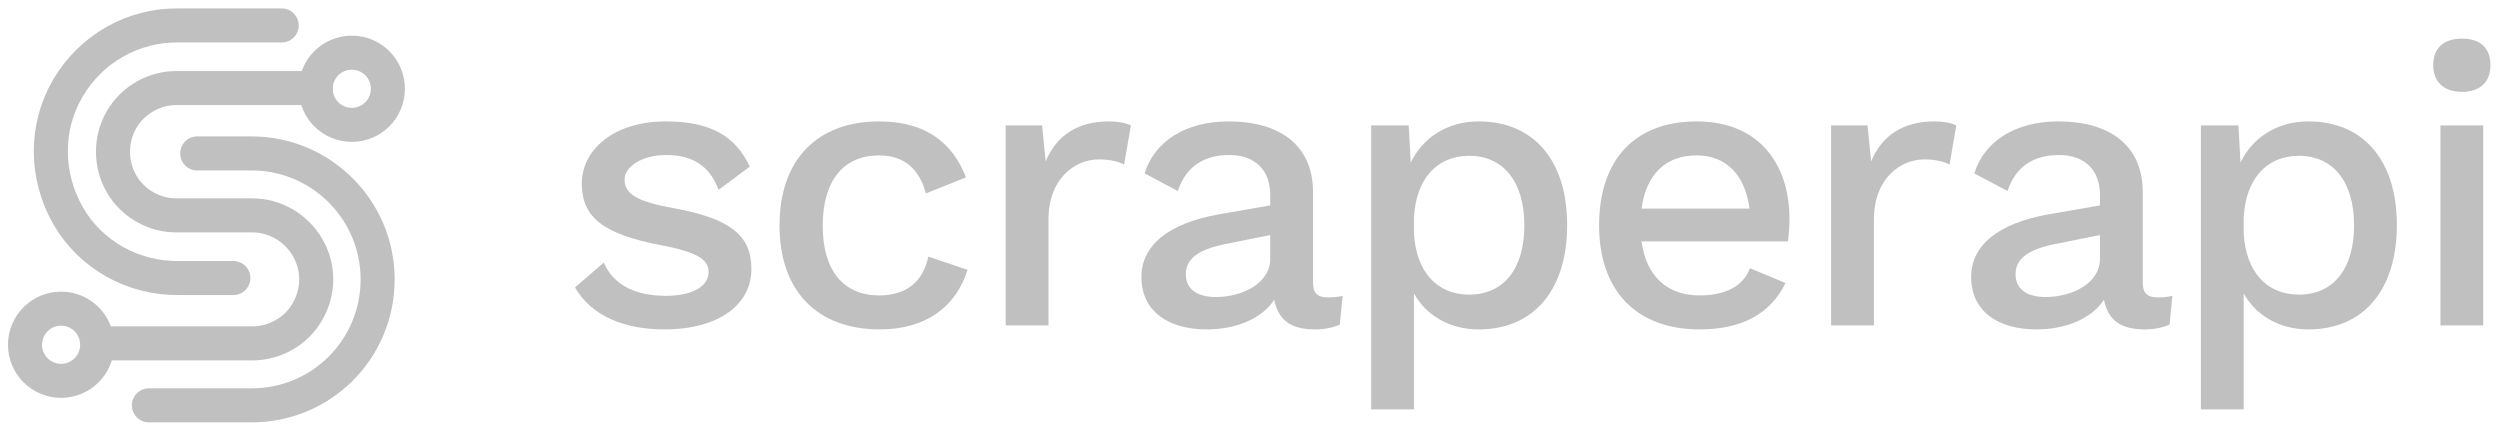 <svg width="280" height="48" viewBox="0 0 280 48" fill="none" xmlns="http://www.w3.org/2000/svg">
<g clip-path="url(#clip0_295_1680)">
<path d="M11.569 38.459H28.268C30.785 38.459 33.225 37.087 34.445 34.875C35.741 32.664 35.741 29.919 34.445 27.707C33.149 25.496 30.785 24.123 28.268 24.123H24.151H19.957C17.364 24.2 14.924 22.827 13.628 20.616C12.331 18.404 12.331 15.583 13.628 13.372C14.924 11.16 17.364 9.788 19.957 9.864H35.36" stroke="#C0C0C0" stroke-width="3.813" stroke-linecap="round" stroke-linejoin="round"/>
<path d="M31.55 2.848H20.035C14.926 2.772 10.199 5.441 7.606 9.864C5.013 14.286 5.09 19.7 7.606 24.123C10.122 28.546 14.926 31.215 20.035 31.138H26.136" stroke="#C0C0C0" stroke-width="3.813" stroke-linecap="round" stroke-linejoin="round"/>
<path d="M16.674 45.398H28.188C36.042 45.398 42.295 39.068 42.295 31.291C42.295 23.513 35.966 17.184 28.188 17.184H22.088" stroke="#C0C0C0" stroke-width="3.813" stroke-linecap="round" stroke-linejoin="round"/>
<path d="M39.402 13.982C41.634 13.982 43.444 12.172 43.444 9.94C43.444 7.708 41.634 5.899 39.402 5.899C37.17 5.899 35.361 7.708 35.361 9.94C35.361 12.172 37.17 13.982 39.402 13.982Z" stroke="#C0C0C0" stroke-width="3.813" stroke-linecap="round" stroke-linejoin="round"/>
<path d="M6.841 42.653C9.073 42.653 10.883 40.844 10.883 38.612C10.883 36.38 9.073 34.57 6.841 34.57C4.609 34.57 2.8 36.38 2.8 38.612C2.8 40.844 4.609 42.653 6.841 42.653Z" stroke="#C0C0C0" stroke-width="3.813" stroke-linecap="round" stroke-linejoin="round"/>
<path d="M74.39 36.894C80.573 36.894 84.157 34.072 84.157 30.13C84.157 26.411 81.872 24.485 75.465 23.32C71.254 22.558 69.955 21.707 69.955 20.094C69.955 18.706 71.837 17.362 74.614 17.362C77.526 17.362 79.453 18.526 80.483 21.259L83.977 18.661C82.365 15.211 79.542 13.598 74.569 13.598C68.566 13.598 65.161 16.914 65.161 20.542C65.161 24.306 67.491 26.232 74.166 27.486C78.064 28.248 79.363 29.054 79.363 30.443C79.363 31.966 77.75 33.131 74.569 33.131C71.433 33.131 68.79 32.101 67.625 29.413L64.4 32.19C66.281 35.461 70.045 36.894 74.39 36.894Z" fill="#C0C0C0"/>
<path d="M98.462 13.598C91.473 13.598 87.307 17.944 87.307 25.246C87.307 32.549 91.473 36.894 98.552 36.894C103.748 36.894 107.109 34.296 108.363 30.219L103.973 28.741C103.39 31.518 101.553 33.086 98.462 33.086C94.52 33.086 92.145 30.354 92.145 25.291C92.145 20.229 94.475 17.406 98.462 17.406C101.24 17.406 102.942 18.885 103.704 21.662L108.184 19.87C106.795 16.197 103.883 13.598 98.462 13.598Z" fill="#C0C0C0"/>
<path d="M124.196 13.598C120.701 13.598 118.327 15.166 117.117 18.078L116.714 14.046H112.637V36.446H117.431V24.574C117.431 20.005 120.388 17.854 123.076 17.854C124.285 17.854 125.271 18.078 125.898 18.437L126.66 14.046C126.032 13.733 125.092 13.598 124.196 13.598Z" fill="#C0C0C0"/>
<path d="M148.715 33.31C147.505 33.31 147.059 32.773 147.059 31.653V21.528C147.059 16.152 143.206 13.598 137.605 13.598C132.722 13.598 129.272 15.883 128.197 19.422L131.915 21.394C132.856 18.571 134.917 17.362 137.695 17.362C140.607 17.362 142.265 19.109 142.265 21.797V23.006L136.575 23.992C130.706 25.022 127.839 27.576 127.839 31.026C127.839 34.923 130.93 36.894 135.141 36.894C138.456 36.894 141.324 35.685 142.713 33.579C143.206 36.043 144.819 36.894 147.281 36.894C148.403 36.894 149.342 36.67 150.059 36.357L150.374 33.131C149.88 33.266 149.297 33.31 148.715 33.31ZM136.171 33.266C134.066 33.266 132.811 32.37 132.811 30.712C132.811 28.92 134.335 27.89 137.381 27.307L142.265 26.322V29.01C142.265 31.698 139.173 33.266 136.171 33.266Z" fill="#C0C0C0"/>
<path d="M165.62 13.598C162.036 13.598 159.303 15.48 158.004 18.213L157.78 14.046H153.569V45.854H158.362V32.862C159.706 35.282 162.305 36.894 165.62 36.894C171.713 36.894 175.521 32.549 175.521 25.202C175.521 17.899 171.713 13.598 165.62 13.598ZM164.545 32.997C160.916 32.997 158.586 30.398 158.362 26.098V24.395C158.586 20.05 160.916 17.451 164.545 17.451C168.397 17.451 170.727 20.363 170.727 25.246C170.727 30.13 168.397 32.997 164.545 32.997Z" fill="#C0C0C0"/>
<path d="M200.424 24.574C200.424 18.078 196.752 13.598 190.032 13.598C183.043 13.598 179.099 17.944 179.099 25.246C179.099 32.549 183.267 36.894 190.345 36.894C195.273 36.894 198.363 35.013 199.976 31.698L195.99 30.04C195.273 32.011 193.302 33.086 190.345 33.086C186.761 33.086 184.387 30.981 183.849 27.038H200.246C200.336 26.456 200.424 25.426 200.424 24.574ZM190.032 17.406C193.347 17.406 195.452 19.602 195.945 23.365H183.849C184.387 19.512 186.537 17.406 190.032 17.406Z" fill="#C0C0C0"/>
<path d="M216.644 13.598C213.15 13.598 210.775 15.166 209.566 18.078L209.163 14.046H205.086V36.446H209.879V24.574C209.879 20.005 212.836 17.854 215.524 17.854C216.734 17.854 217.719 18.078 218.347 18.437L219.108 14.046C218.481 13.733 217.54 13.598 216.644 13.598Z" fill="#C0C0C0"/>
<path d="M241.645 33.31C240.436 33.31 239.988 32.773 239.988 31.653V21.528C239.988 16.152 236.135 13.598 230.535 13.598C225.652 13.598 222.202 15.883 221.127 19.422L224.845 21.394C225.786 18.571 227.847 17.362 230.625 17.362C233.537 17.362 235.194 19.109 235.194 21.797V23.006L229.505 23.992C223.636 25.022 220.769 27.576 220.769 31.026C220.769 34.923 223.86 36.894 228.071 36.894C231.386 36.894 234.253 35.685 235.642 33.579C236.135 36.043 237.748 36.894 240.212 36.894C241.332 36.894 242.273 36.67 242.989 36.357L243.303 33.131C242.81 33.266 242.228 33.31 241.645 33.31ZM229.101 33.266C226.996 33.266 225.741 32.37 225.741 30.712C225.741 28.92 227.265 27.89 230.311 27.307L235.194 26.322V29.01C235.194 31.698 232.103 33.266 229.101 33.266Z" fill="#C0C0C0"/>
<path d="M258.549 13.598C254.965 13.598 252.232 15.48 250.933 18.213L250.709 14.046H246.498V45.854H251.291V32.862C252.635 35.282 255.234 36.894 258.549 36.894C264.642 36.894 268.45 32.549 268.45 25.202C268.45 17.899 264.642 13.598 258.549 13.598ZM257.474 32.997C253.845 32.997 251.515 30.398 251.291 26.098V24.395C251.515 20.05 253.845 17.451 257.474 17.451C261.327 17.451 263.656 20.363 263.656 25.246C263.656 30.13 261.327 32.997 257.474 32.997Z" fill="#C0C0C0"/>
<path d="M275.748 10.283C277.809 10.283 278.929 9.163 278.929 7.282C278.929 5.4 277.809 4.325 275.748 4.325C273.687 4.325 272.522 5.4 272.522 7.282C272.522 9.163 273.687 10.283 275.748 10.283ZM278.122 14.047H273.329V36.447H278.122V14.047Z" fill="#C0C0C0"/>
</g>
<defs>
<clipPath id="clip0_295_1680">
<rect width="280" height="47.6" fill="white" transform="translate(-0 0.047)"/>
</clipPath>
</defs>
</svg>
